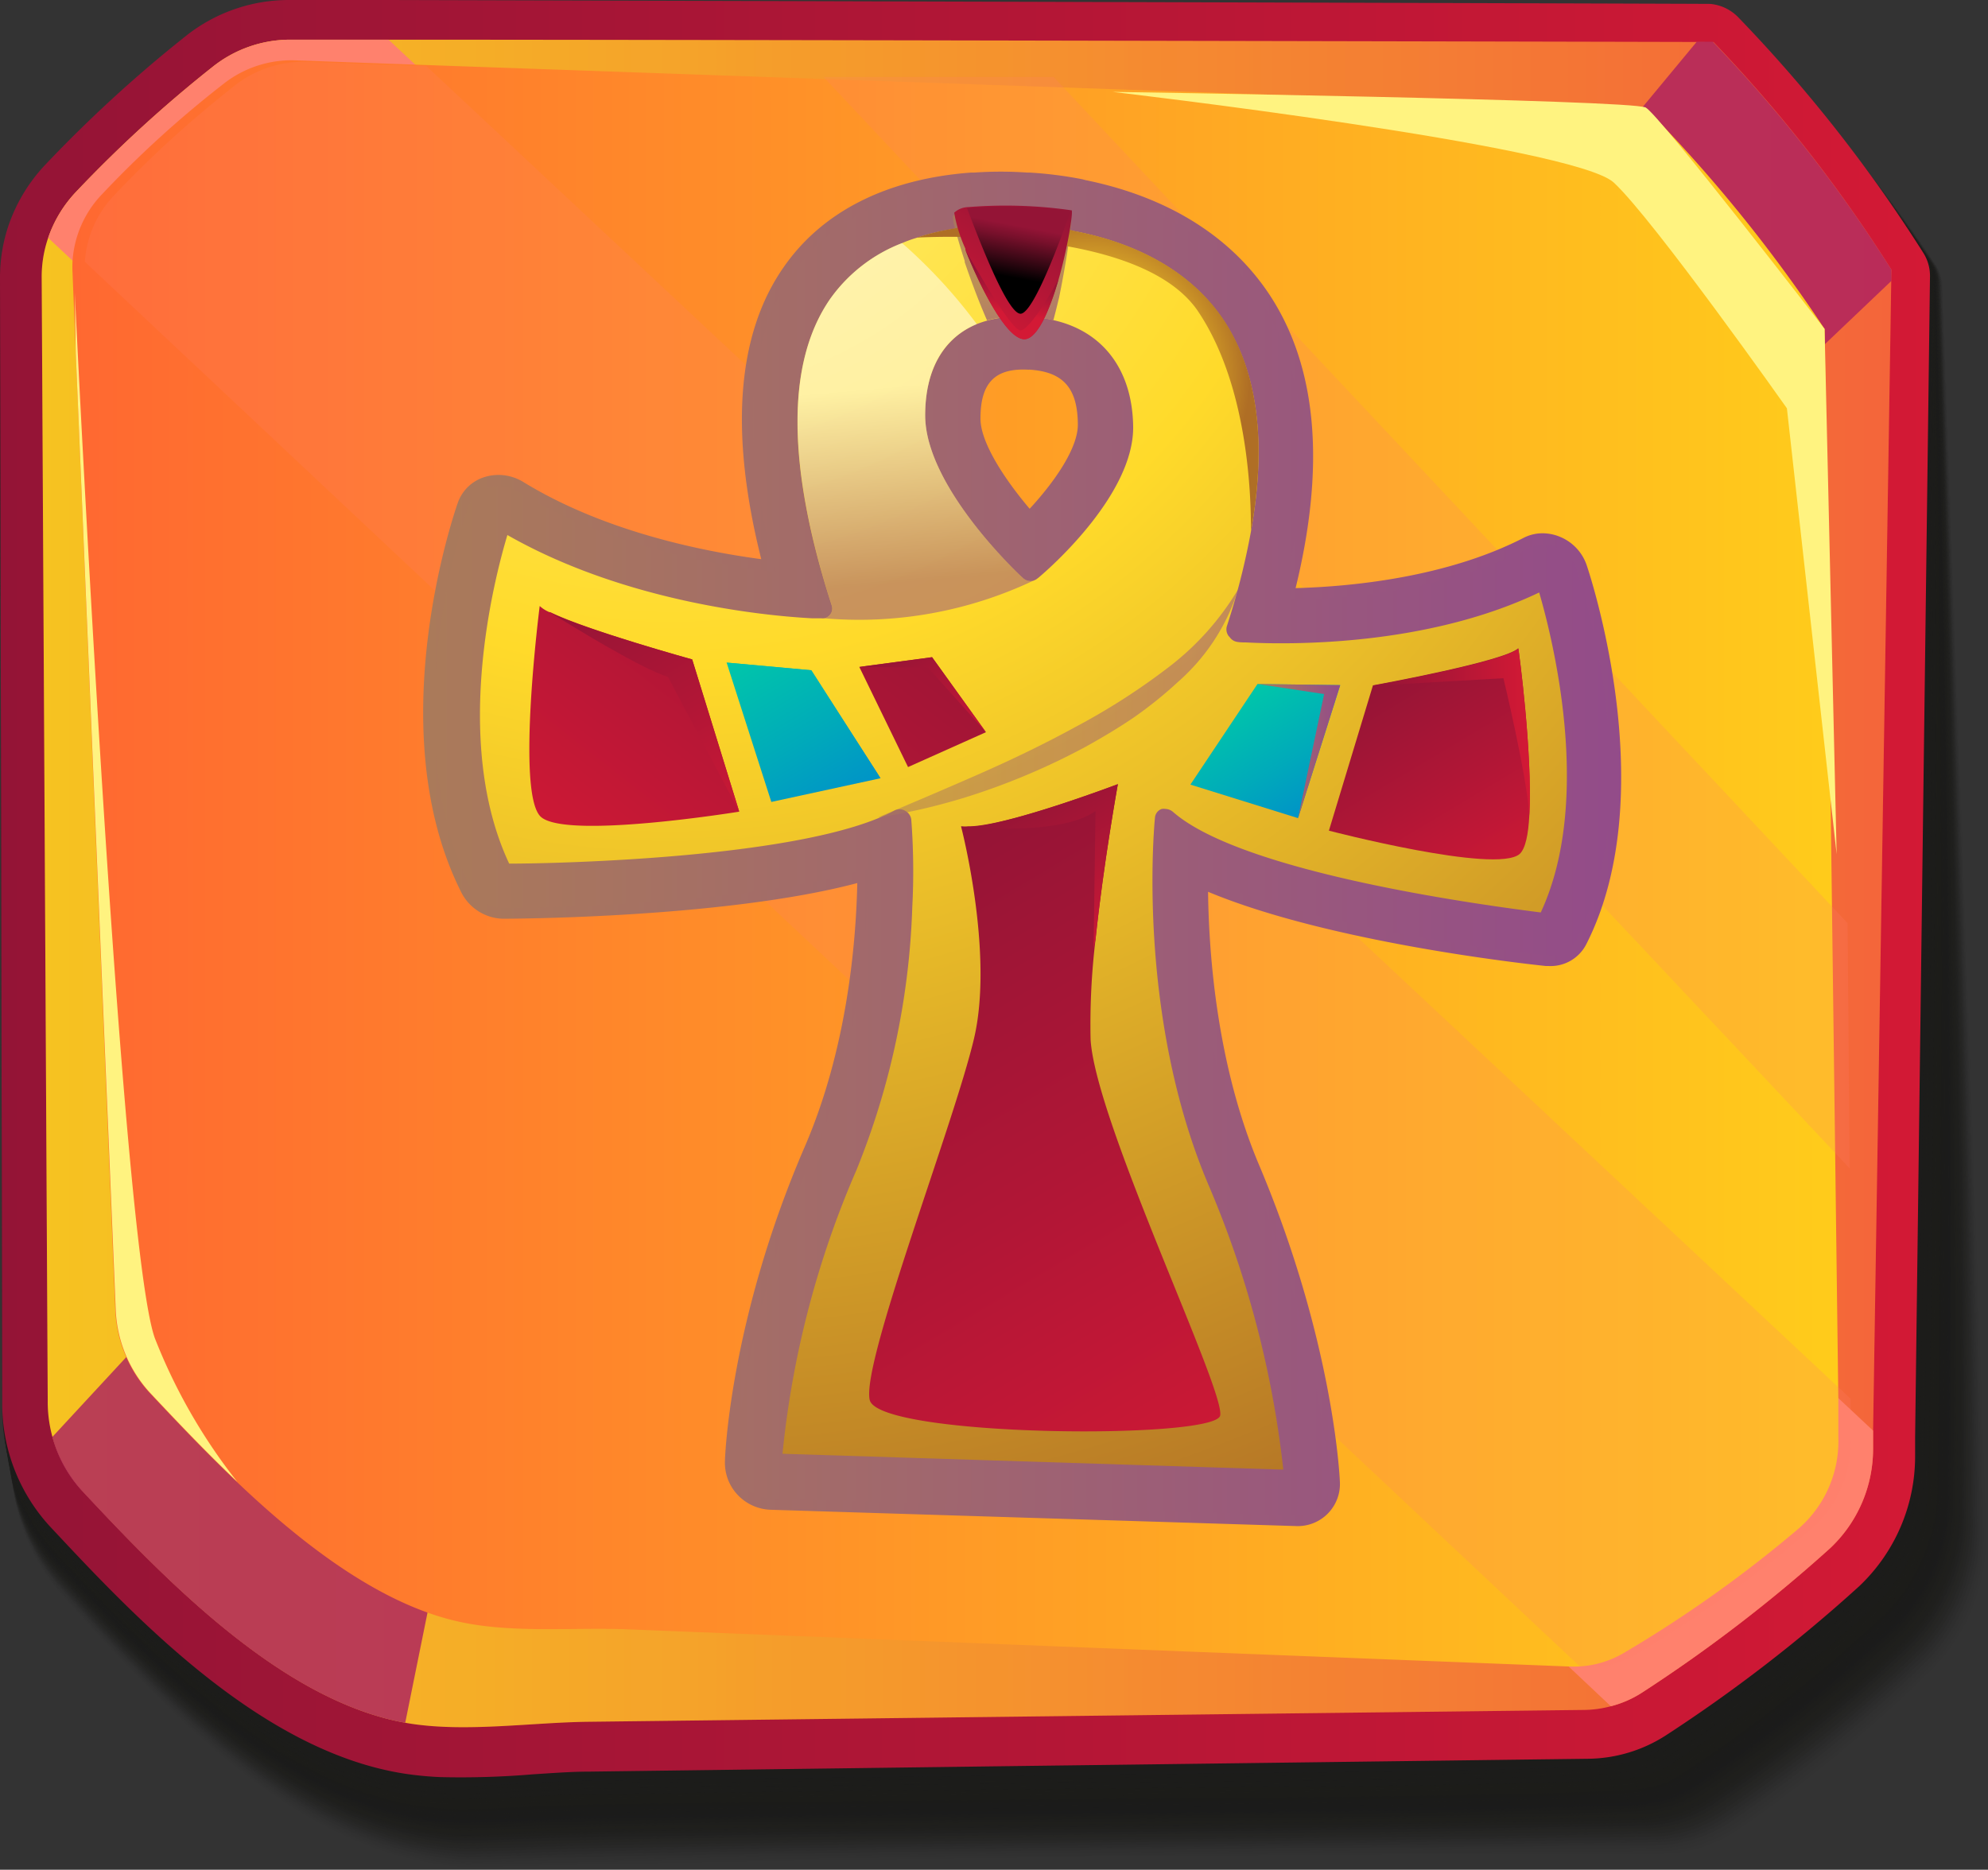 <svg xmlns="http://www.w3.org/2000/svg" xmlns:xlink="http://www.w3.org/1999/xlink" viewBox="0 0 177.84 167.29"><rect x="0" y="0" width="177.84" height="167.29" fill="#333333" stroke="none"/><defs><style>.cls-1{isolation:isolate;}.cls-10,.cls-11,.cls-12,.cls-13,.cls-14,.cls-15,.cls-16,.cls-17,.cls-18,.cls-19,.cls-2,.cls-20,.cls-21,.cls-22,.cls-23,.cls-24,.cls-25,.cls-26,.cls-27,.cls-28,.cls-29,.cls-3,.cls-30,.cls-31,.cls-32,.cls-33,.cls-34,.cls-35,.cls-4,.cls-5,.cls-6,.cls-7,.cls-8,.cls-9{fill:#1d1d1b;}.cls-10,.cls-11,.cls-12,.cls-13,.cls-14,.cls-15,.cls-16,.cls-17,.cls-18,.cls-19,.cls-2,.cls-20,.cls-21,.cls-22,.cls-23,.cls-24,.cls-25,.cls-26,.cls-27,.cls-28,.cls-29,.cls-3,.cls-30,.cls-31,.cls-32,.cls-33,.cls-34,.cls-35,.cls-38,.cls-4,.cls-40,.cls-44,.cls-45,.cls-47,.cls-48,.cls-5,.cls-6,.cls-62,.cls-66,.cls-7,.cls-8,.cls-9{mix-blend-mode:multiply;}.cls-2{opacity:0;}.cls-3{opacity:0.02;}.cls-4{opacity:0.03;}.cls-5{opacity:0.05;}.cls-6{opacity:0.06;}.cls-7{opacity:0.08;}.cls-8{opacity:0.09;}.cls-9{opacity:0.11;}.cls-10{opacity:0.12;}.cls-11{opacity:0.14;}.cls-12{opacity:0.15;}.cls-13{opacity:0.17;}.cls-14{opacity:0.18;}.cls-15{opacity:0.2;}.cls-16{opacity:0.21;}.cls-17{opacity:0.23;}.cls-18{opacity:0.24;}.cls-19{opacity:0.26;}.cls-20{opacity:0.27;}.cls-21{opacity:0.29;}.cls-22{opacity:0.3;}.cls-23{opacity:0.32;}.cls-24{opacity:0.33;}.cls-25{opacity:0.35;}.cls-26{opacity:0.36;}.cls-27{opacity:0.38;}.cls-28{opacity:0.39;}.cls-29{opacity:0.41;}.cls-30{opacity:0.42;}.cls-31{opacity:0.44;}.cls-32{opacity:0.45;}.cls-33{opacity:0.47;}.cls-34{opacity:0.48;}.cls-35,.cls-47,.cls-48{opacity:0.5;}.cls-36{fill:url(#linear-gradient);}.cls-37{fill:url(#Безымянный_градиент_2);}.cls-38{opacity:0.1;fill:url(#Безымянный_градиент_365);}.cls-39,.cls-43{fill:#ff816d;}.cls-39,.cls-43,.cls-46,.cls-51,.cls-57,.cls-58,.cls-59,.cls-60,.cls-61,.cls-63,.cls-65{mix-blend-mode:screen;}.cls-40{fill:#ab1e60;}.cls-40,.cls-62{opacity:0.8;}.cls-41{fill:url(#linear-gradient-2);}.cls-42{fill:#fff380;}.cls-43{opacity:0.2;}.cls-44{fill:url(#Безымянный_градиент_365-2);}.cls-45{fill:url(#Безымянный_градиент_365-3);}.cls-46{fill:url(#Безымянный_градиент_84);}.cls-47{fill:url(#Безымянный_градиент_140);}.cls-49{fill:url(#Безымянный_градиент_365-4);}.cls-50{fill:url(#linear-gradient-3);}.cls-51{fill:url(#linear-gradient-4);}.cls-52{fill:url(#linear-gradient-5);}.cls-53{fill:url(#Безымянный_градиент_168);}.cls-54{fill:url(#linear-gradient-6);}.cls-55{fill:url(#Безымянный_градиент_168-2);}.cls-56{fill:url(#linear-gradient-7);}.cls-57{fill:url(#linear-gradient-8);}.cls-58{fill:url(#linear-gradient-9);}.cls-59{fill:url(#Безымянный_градиент_168-3);}.cls-60{fill:url(#Безымянный_градиент_365-5);}.cls-61{fill:url(#linear-gradient-10);}.cls-62{fill:url(#Безымянный_градиент_365-6);}.cls-63{fill:url(#Безымянный_градиент_84-2);}.cls-64{fill:url(#linear-gradient-11);}.cls-65{fill:url(#Безымянный_градиент_16);}.cls-66{fill:url(#linear-gradient-12);}</style><linearGradient id="linear-gradient" y1="79.5" x2="172.68" y2="79.5" gradientUnits="userSpaceOnUse"><stop offset="0" stop-color="#941436"/><stop offset="0.5" stop-color="#b11636"/><stop offset="1" stop-color="#d31935"/></linearGradient><linearGradient id="Безымянный_градиент_2" x1="3.73" y1="79.02" x2="169.2" y2="79.02" gradientUnits="userSpaceOnUse"><stop offset="0" stop-color="#ffcc1b"/><stop offset="1" stop-color="#ff6831"/></linearGradient><linearGradient id="Безымянный_градиент_365" x1="3.73" y1="79.02" x2="169.2" y2="79.02" gradientUnits="userSpaceOnUse"><stop offset="0" stop-color="#aa7a5a"/><stop offset="1" stop-color="#934c89"/></linearGradient><linearGradient id="linear-gradient-2" x1="6.48" y1="77.23" x2="164.49" y2="77.23" gradientUnits="userSpaceOnUse"><stop offset="0" stop-color="#ff6831"/><stop offset="1" stop-color="#ffcc1b"/></linearGradient><linearGradient id="Безымянный_градиент_365-2" x1="37.81" y1="75.93" x2="144.99" y2="75.93" xlink:href="#Безымянный_градиент_365"/><linearGradient id="Безымянный_градиент_365-3" x1="38.82" y1="75.9" x2="144.04" y2="75.9" xlink:href="#Безымянный_градиент_365"/><radialGradient id="Безымянный_градиент_84" cx="59.92" cy="0.62" r="150.91" gradientUnits="userSpaceOnUse"><stop offset="0" stop-color="#fff17b"/><stop offset="0.39" stop-color="#ffda2a"/><stop offset="1" stop-color="#af6e25"/></radialGradient><linearGradient id="Безымянный_градиент_140" x1="82.48" y1="52" x2="80.96" y2="34.58" gradientUnits="userSpaceOnUse"><stop offset="0" stop-color="#934c89"/><stop offset="1" stop-color="#fff"/></linearGradient><linearGradient id="Безымянный_градиент_365-4" x1="78.28" y1="62.92" x2="111.72" y2="62.92" xlink:href="#Безымянный_градиент_365"/><linearGradient id="linear-gradient-3" x1="77.05" y1="77.94" x2="111.56" y2="135.7" xlink:href="#linear-gradient"/><linearGradient id="linear-gradient-4" x1="92.19" y1="70.28" x2="101.26" y2="85.46" xlink:href="#linear-gradient"/><linearGradient id="linear-gradient-5" x1="123.85" y1="60.29" x2="135.7" y2="80.13" xlink:href="#linear-gradient"/><linearGradient id="Безымянный_градиент_168" x1="110.89" y1="61.89" x2="118.21" y2="74.14" gradientUnits="userSpaceOnUse"><stop offset="0.01" stop-color="#00c7a9"/><stop offset="0.52" stop-color="#00aaba"/><stop offset="1" stop-color="#008bcc"/></linearGradient><linearGradient id="linear-gradient-6" x1="76.24" y1="39.01" x2="46.12" y2="77.64" xlink:href="#linear-gradient"/><linearGradient id="Безымянный_градиент_168-2" x1="66.33" y1="58.09" x2="75.96" y2="74.19" xlink:href="#Безымянный_градиент_168"/><linearGradient id="linear-gradient-7" x1="91.27" y1="51.38" x2="61.36" y2="89.74" xlink:href="#linear-gradient"/><linearGradient id="linear-gradient-8" x1="52.75" y1="52.18" x2="67.18" y2="76.32" xlink:href="#linear-gradient"/><linearGradient id="linear-gradient-9" x1="79.65" y1="57.76" x2="86.17" y2="68.67" xlink:href="#linear-gradient"/><linearGradient id="Безымянный_градиент_168-3" x1="67.6" y1="57.33" x2="77.23" y2="73.44" xlink:href="#Безымянный_градиент_168"/><linearGradient id="Безымянный_градиент_365-5" x1="112.51" y1="67.2" x2="119.89" y2="67.2" xlink:href="#Безымянный_градиент_365"/><linearGradient id="linear-gradient-10" x1="122.82" y1="65.49" x2="136.86" y2="65.49" xlink:href="#linear-gradient"/><linearGradient id="Безымянный_градиент_365-6" x1="91.8" y1="24.65" x2="93.42" y2="31.45" xlink:href="#Безымянный_градиент_365"/><radialGradient id="Безымянный_градиент_84-2" cx="97.27" cy="33.8" r="14.54" xlink:href="#Безымянный_градиент_84"/><linearGradient id="linear-gradient-11" x1="93.33" y1="17.16" x2="86.01" y2="29.4" xlink:href="#linear-gradient"/><linearGradient id="Безымянный_градиент_16" x1="90.87" y1="20.15" x2="90.01" y2="24.73" gradientUnits="userSpaceOnUse"><stop offset="0" stop-color="#941436"/><stop offset="0.23" stop-color="#77102b"/><stop offset="0.72" stop-color="#2c0610"/><stop offset="1"/></linearGradient><linearGradient id="linear-gradient-12" x1="90.34" y1="24.69" x2="89.74" y2="27.89" xlink:href="#linear-gradient"/></defs><g class="cls-1"><g id="Слой_2" data-name="Слой 2"><g id="Layer1"><path class="cls-2" d="M41.83,167.29c-14.71-.81-26.56-13.59-36.37-24.57a18,18,0,0,1-4.41-11.9L.22,25.76a14.94,14.94,0,0,1,4-10.26A116.92,116.92,0,0,1,16.65,3.85C21.41,0,25.34.61,34.47.65c127.24.23,119.24-.22,121,1.52a143.08,143.08,0,0,1,17.63,21.36,4.25,4.25,0,0,1,.74,2.18c0,.09,4,111.14,4,111a16.87,16.87,0,0,1-4.6,12.67,132.85,132.85,0,0,1-17.36,14.44,12.69,12.69,0,0,1-7.21,2.27C84.81,166.14,42.59,167.33,41.83,167.29Z"/><path class="cls-3" d="M4.19,15.5A118,118,0,0,1,16.65,3.85C21.41,0,25.35.61,34.47.65c127.25.23,119.24-.22,121,1.52a142.14,142.14,0,0,1,17.59,21.35,4.1,4.1,0,0,1,.74,2.17c0,.25,3.88,108.52,3.84,110.86A16.85,16.85,0,0,1,173,149.19a133.42,133.42,0,0,1-17.36,14.41,12.64,12.64,0,0,1-7.2,2.26c-41.91,0-74.7.56-93.35.92-8.31.16-13,.29-13.34.27-14.53-.79-26.29-13.28-36.34-24.5A17.87,17.87,0,0,1,1,130.67L.21,25.75A14.94,14.94,0,0,1,4.19,15.5Z"/><path class="cls-4" d="M4.19,15.49A118.94,118.94,0,0,1,16.65,3.85C21.41,0,25.35.61,34.48.65c127.25.23,119.24-.22,121,1.52A141.93,141.93,0,0,1,173,23.51a3.94,3.94,0,0,1,.73,2.16c0,.4,3.76,105.89,3.69,110.7A16.83,16.83,0,0,1,172.81,149a132.53,132.53,0,0,1-17.36,14.38,12.47,12.47,0,0,1-7.18,2.24c-40.86.2-73.28.57-93.23.94-8.2.16-12.85.3-13.32.28-14.36-.78-26-13-36.32-24.44A17.91,17.91,0,0,1,1,130.53L.2,25.74A15,15,0,0,1,4.19,15.49Z"/><path class="cls-5" d="M4.18,15.49A119.14,119.14,0,0,1,16.65,3.84C21.42,0,25.35.61,34.48.65c127.25.23,119.24-.22,121,1.52A142,142,0,0,1,173,23.49a3.94,3.94,0,0,1,.72,2.17c0,.54,3.64,103.25,3.53,110.53a16.78,16.78,0,0,1-4.64,12.58,132.87,132.87,0,0,1-17.35,14.35,12.47,12.47,0,0,1-7.18,2.23c-39.81.27-71.85.56-93.11,1-8.09.15-12.71.31-13.3.29-14.18-.76-25.78-12.69-36.3-24.39A17.86,17.86,0,0,1,1,130.38L.2,25.73A15,15,0,0,1,4.18,15.49Z"/><path class="cls-6" d="M4.18,15.48A120.12,120.12,0,0,1,16.65,3.84C21.42,0,25.36.61,34.48.65c127.26.23,119.25-.22,121,1.52A141.72,141.72,0,0,1,173,23.48a3.84,3.84,0,0,1,.71,2.16c0,.69,3.52,100.63,3.37,110.37a16.79,16.79,0,0,1-4.64,12.55A133.39,133.39,0,0,1,155,162.88a12.3,12.3,0,0,1-7.17,2.22c-38.75.33-70.41.56-93,1-8,.15-12.58.32-13.29.29C27.59,165.61,16.09,154,5.33,142A17.74,17.74,0,0,1,1,130.23L.19,25.72A14.93,14.93,0,0,1,4.18,15.48Z"/><path class="cls-7" d="M4.17,15.48A119.14,119.14,0,0,1,16.65,3.84C21.42,0,25.36.61,34.49.65c127.26.23,119.24-.22,121,1.52a141.46,141.46,0,0,1,17.46,21.3,3.86,3.86,0,0,1,.7,2.16c0,.83,3.4,98,3.21,110.2a16.69,16.69,0,0,1-4.65,12.52,133.9,133.9,0,0,1-17.36,14.28,12.18,12.18,0,0,1-7.16,2.22c-37.69.39-69,.56-92.86,1-7.87.15-12.45.33-13.27.3C27.71,165.39,16.29,154,5.3,141.86A17.72,17.72,0,0,1,.92,130.09L.18,25.71A15,15,0,0,1,4.17,15.48Z"/><path class="cls-8" d="M4.17,15.47A118.06,118.06,0,0,1,16.65,3.84C21.42,0,25.36.61,34.49.65c127.26.23,119.25-.22,121,1.52A141.75,141.75,0,0,1,172.9,23.46a3.79,3.79,0,0,1,.69,2.15c0,1,3.28,95.36,3.06,110A16.71,16.71,0,0,1,172,148.14a134.26,134.26,0,0,1-17.35,14.25,12.13,12.13,0,0,1-7.15,2.21c-36.64.44-67.56.55-92.74,1-7.76.14-12.32.34-13.25.3-13.66-.7-25-11.78-36.22-24.19A17.63,17.63,0,0,1,.9,129.94L.18,25.7A14.93,14.93,0,0,1,4.17,15.47Z"/><path class="cls-9" d="M4.17,15.47A118.06,118.06,0,0,1,16.65,3.84C21.43,0,25.37.61,34.5.65c127.26.23,119.25-.22,121,1.52a140.27,140.27,0,0,1,17.39,21.28,3.81,3.81,0,0,1,.69,2.15c.05,1.13,3.15,92.72,2.89,109.87a16.68,16.68,0,0,1-4.68,12.47,134.78,134.78,0,0,1-17.35,14.21,12.07,12.07,0,0,1-7.14,2.2c-35.58.49-66.12.55-92.62,1-7.64.14-12.18.35-13.23.31C28,165,16.7,154.17,5.24,141.52A17.55,17.55,0,0,1,.87,129.8L.17,25.69A14.88,14.88,0,0,1,4.17,15.47Z"/><path class="cls-10" d="M4.16,15.46A119,119,0,0,1,16.65,3.84C21.43,0,25.37.61,34.5.65c127.26.23,119.25-.22,121,1.52a140.51,140.51,0,0,1,17.36,21.27,3.68,3.68,0,0,1,.68,2.14c.06,1.28,3,90.1,2.73,109.71a16.67,16.67,0,0,1-4.69,12.44,134.55,134.55,0,0,1-17.35,14.18,11.85,11.85,0,0,1-7.13,2.18c-34.52.54-64.69.55-92.5,1-7.53.14-12,.36-13.21.32-13.3-.68-24.47-11.19-36.16-24.07a17.51,17.51,0,0,1-4.36-11.7l-.69-104A14.93,14.93,0,0,1,4.16,15.46Z"/><path class="cls-11" d="M4.16,15.46A117,117,0,0,1,16.65,3.84C21.43,0,25.38.61,34.5.65c127.27.23,119.26-.22,121,1.52A139.59,139.59,0,0,1,172.8,23.43a3.55,3.55,0,0,1,.68,2.14c.07,1.42,2.91,87.46,2.58,109.54a16.67,16.67,0,0,1-4.71,12.41A134.83,134.83,0,0,1,154,161.66a11.8,11.8,0,0,1-7.12,2.18c-33.48.57-63.27.55-92.38,1-7.42.13-11.92.37-13.2.32-13.13-.65-24.21-10.88-36.13-24A17.48,17.48,0,0,1,.82,129.51L.16,25.67A14.86,14.86,0,0,1,4.16,15.46Z"/><path class="cls-12" d="M4.15,15.45A120.22,120.22,0,0,1,16.65,3.83C21.43,0,25.38.61,34.51.64c127.27.24,119.25-.21,121,1.53a138.79,138.79,0,0,1,17.28,21.25,3.47,3.47,0,0,1,.67,2.13c.08,1.57,2.79,84.83,2.42,109.38a16.65,16.65,0,0,1-4.72,12.38,134.6,134.6,0,0,1-17.34,14.11,11.68,11.68,0,0,1-7.11,2.17c-32.42.6-61.83.55-92.26,1-7.31.13-11.78.37-13.17.33-13-.64-23.95-10.58-36.12-23.94A17.47,17.47,0,0,1,.79,129.36L.15,25.67A15,15,0,0,1,4.15,15.45Z"/><path class="cls-13" d="M4.15,15.45A118.16,118.16,0,0,1,16.65,3.83C21.43,0,25.38.61,34.51.64c127.27.24,119.26-.21,121,1.53a139,139,0,0,1,17.25,21.24,3.42,3.42,0,0,1,.66,2.13c.09,1.72,2.67,82.2,2.26,109.21a16.59,16.59,0,0,1-4.73,12.35,134.37,134.37,0,0,1-17.34,14.08,11.65,11.65,0,0,1-7.1,2.16c-31.36.63-60.4.54-92.13,1-7.2.13-11.65.38-13.16.34-12.78-.63-23.69-10.29-36.09-23.88A17.4,17.4,0,0,1,.77,129.22L.15,25.66A14.82,14.82,0,0,1,4.15,15.45Z"/><path class="cls-14" d="M4.14,15.44A120.22,120.22,0,0,1,16.65,3.83C21.44,0,25.39.6,34.52.64c127.27.25,119.25-.21,121,1.53a139.16,139.16,0,0,1,17.22,21.22,3.42,3.42,0,0,1,.65,2.13c.1,1.87,2.55,79.57,2.1,109.05a16.52,16.52,0,0,1-4.74,12.32,134.73,134.73,0,0,1-17.33,14.05,11.58,11.58,0,0,1-7.1,2.15c-30.3.65-59,.54-92,1-7.08.13-11.52.39-13.14.34-12.6-.6-23.43-10-36.06-23.81a17.33,17.33,0,0,1-4.34-11.6L.14,25.65A14.87,14.87,0,0,1,4.14,15.44Z"/><path class="cls-15" d="M4.14,15.44A118.16,118.16,0,0,1,16.65,3.83C21.44,0,25.39.6,34.52.64c127.27.25,119.26-.21,121,1.53a139.44,139.44,0,0,1,17.18,21.21,3.31,3.31,0,0,1,.64,2.13c.11,2,2.43,76.93,2,108.88a16.55,16.55,0,0,1-4.76,12.29,132.91,132.91,0,0,1-17.33,14,11.41,11.41,0,0,1-7.08,2.14c-29.25.68-57.54.55-91.89,1.07-7,.12-11.39.4-13.12.35-12.43-.59-23.17-9.68-36-23.75A17.26,17.26,0,0,1,.72,128.93L.13,25.64A14.88,14.88,0,0,1,4.14,15.44Z"/><path class="cls-16" d="M4.13,15.43A119.14,119.14,0,0,1,16.65,3.83C21.44,0,25.39.6,34.52.64,161.8.89,153.78.43,155.5,2.17a138,138,0,0,1,17.15,21.2,3.26,3.26,0,0,1,.63,2.12c.11,2.16,2.31,74.3,1.79,108.72a16.52,16.52,0,0,1-4.77,12.27,134.28,134.28,0,0,1-17.33,14,11.25,11.25,0,0,1-7.07,2.13c-28.2.7-56.11.54-91.77,1.08-6.86.12-11.25.41-13.1.36-12.26-.58-22.91-9.39-36-23.7A17.17,17.17,0,0,1,.69,128.78L.13,25.63A14.87,14.87,0,0,1,4.13,15.43Z"/><path class="cls-17" d="M4.13,15.43A119.14,119.14,0,0,1,16.65,3.83C21.44,0,25.4.6,34.53.64c127.28.25,119.26-.2,121,1.53a137.73,137.73,0,0,1,17.12,21.19,3.26,3.26,0,0,1,.63,2.12c.11,2.3,2.18,71.67,1.62,108.56a16.47,16.47,0,0,1-4.78,12.23,134.64,134.64,0,0,1-17.32,13.94,11.26,11.26,0,0,1-7.07,2.12c-27.14.71-54.68.54-91.65,1.09-6.75.12-11.12.42-13.08.36-12.08-.55-22.65-9.08-36-23.63A17.05,17.05,0,0,1,.67,128.64l-.55-103A14.84,14.84,0,0,1,4.13,15.43Z"/><path class="cls-18" d="M4.13,15.42A119.12,119.12,0,0,1,16.65,3.83C21.45,0,25.4.6,34.53.64c127.28.25,119.26-.2,121,1.53a137.3,137.3,0,0,1,17.08,21.18,3.14,3.14,0,0,1,.63,2.11c.12,2.45,2.06,69,1.47,108.4a16.45,16.45,0,0,1-4.8,12.2A134.41,134.41,0,0,1,152.56,160c-1.9,1.29-3.41,2-7.05,2.11-26.09.72-53.25.53-91.53,1.1-6.64.11-11,.43-13.07.37C29,163,18.53,154.77,5,140A17.1,17.1,0,0,1,.64,128.49L.11,25.61A14.85,14.85,0,0,1,4.13,15.42Z"/><path class="cls-19" d="M4.12,15.42A119.24,119.24,0,0,1,16.65,3.82C21.45,0,25.41.6,34.53.64c127.29.25,119.27-.2,121,1.53a137,137,0,0,1,17,21.17,3.1,3.1,0,0,1,.62,2.11c.13,2.6,1.93,66.4,1.31,108.23a16.43,16.43,0,0,1-4.81,12.17,134.1,134.1,0,0,1-17.32,13.87c-1.88,1.28-3.33,2-7,2.11-25,.72-51.82.53-91.41,1.11-6.52.11-10.85.44-13,.38-11.73-.53-22.13-8.49-35.94-23.51A17.08,17.08,0,0,1,.61,128.35L.11,25.6A14.79,14.79,0,0,1,4.12,15.42Z"/><path class="cls-20" d="M4.12,15.41A119.22,119.22,0,0,1,16.65,3.82C21.45,0,25.41.6,34.54.64c127.28.25,119.26-.2,121,1.53a136.26,136.26,0,0,1,17,21.16,3,3,0,0,1,.61,2.1c.14,2.75,1.81,63.77,1.15,108.07a16.37,16.37,0,0,1-4.82,12.14,135.33,135.33,0,0,1-17.31,13.84c-1.87,1.27-3.26,2-7,2.09-24,.74-50.39.54-91.28,1.13-6.42.11-10.73.45-13,.38-11.55-.5-21.87-8.18-35.91-23.44A17,17,0,0,1,.59,128.2L.1,25.59A14.8,14.8,0,0,1,4.12,15.41Z"/><path class="cls-21" d="M4.11,15.41A119.32,119.32,0,0,1,16.65,3.82C21.45,0,25.41.6,34.54.64c127.29.25,119.27-.2,121,1.53a136.48,136.48,0,0,1,17,21.15,3,3,0,0,1,.6,2.1c.15,2.89,1.69,61.14,1,107.9a16.35,16.35,0,0,1-4.83,12.11,135.09,135.09,0,0,1-17.31,13.81c-1.85,1.25-3.17,2-7,2.08-22.92.74-48.95.53-91.16,1.14-6.3.1-10.59.46-13,.39-11.38-.49-21.61-7.88-35.88-23.38a17,17,0,0,1-4.3-11.42L.09,25.58A14.81,14.81,0,0,1,4.11,15.41Z"/><path class="cls-22" d="M4.11,15.4A119.22,119.22,0,0,1,16.65,3.82C21.46,0,25.42.6,34.55.64c127.29.25,119.26-.2,121,1.53a136.61,136.61,0,0,1,17,21.13,3,3,0,0,1,.59,2.1c.16,3,1.57,58.51.84,107.74A16.35,16.35,0,0,1,169,145.22,134.86,134.86,0,0,1,151.73,159c-1.84,1.23-3.09,1.94-7,2.07-21.87.73-47.53.53-91,1.15-6.2.1-10.46.47-13,.4-11.2-.48-21.34-7.59-35.85-23.32A16.84,16.84,0,0,1,.54,127.91L.09,25.57A14.81,14.81,0,0,1,4.11,15.4Z"/><path class="cls-23" d="M4.1,15.4A120.32,120.32,0,0,1,16.65,3.82C21.46,0,25.42.6,34.55.64c127.29.25,119.27-.2,121,1.53a135.25,135.25,0,0,1,16.91,21.12c.31.48.51.61.58,2.09.17,3.19,1.45,55.88.68,107.58A16.32,16.32,0,0,1,168.83,145a135.08,135.08,0,0,1-17.3,13.73c-1.83,1.23-3,1.93-7,2.07-20.81.73-46.1.52-90.92,1.16-6.08.1-10.33.48-13,.4-11-.45-21.09-7.28-35.83-23.25A16.79,16.79,0,0,1,.51,127.76L.08,25.56A14.81,14.81,0,0,1,4.1,15.4Z"/><path class="cls-24" d="M4.1,15.39A120.22,120.22,0,0,1,16.65,3.82C21.46,0,25.42.6,34.55.64c127.3.25,119.27-.2,121,1.53A135.46,135.46,0,0,1,172.4,23.28c.3.47.5.57.58,2.09.17,3.34,1.32,53.25.51,107.41a16.35,16.35,0,0,1-4.86,12,136.53,136.53,0,0,1-17.31,13.7c-1.81,1.21-2.93,1.91-7,2.06-19.75.72-44.66.52-90.79,1.17-6,.09-10.2.49-13,.41-10.85-.44-20.83-7-35.8-23.19A16.72,16.72,0,0,1,.49,127.62L.07,25.55A14.77,14.77,0,0,1,4.1,15.39Z"/><path class="cls-25" d="M4.1,15.39A118.16,118.16,0,0,1,16.65,3.82C21.46,0,25.43.6,34.56.64c127.3.25,119.27-.2,121,1.53a135.2,135.2,0,0,1,16.85,21.1c.29.45.49.53.57,2.08.17,3.49,1.2,50.62.35,107.25a16.29,16.29,0,0,1-4.87,12,135.59,135.59,0,0,1-17.31,13.67c-1.79,1.2-2.84,1.89-7,2-18.7.72-43.24.53-90.68,1.19-5.86.09-10.06.5-12.94.41-10.67-.42-20.56-6.68-35.77-23.12A16.72,16.72,0,0,1,.46,127.47L.07,25.54A14.75,14.75,0,0,1,4.1,15.39Z"/><path class="cls-26" d="M4.09,15.38A120.41,120.41,0,0,1,16.65,3.81C21.47,0,25.43.6,34.56.64c127.3.25,119.27-.2,121,1.53a134.78,134.78,0,0,1,16.81,21.09c.29.44.49.49.57,2.08.18,3.63,1.08,48,.2,107.08a16.27,16.27,0,0,1-4.89,12A136,136,0,0,1,150.91,158c-1.78,1.18-2.77,1.86-7,2-17.65.71-41.81.52-90.56,1.2-5.74.09-9.92.51-12.92.42-10.5-.4-20.3-6.38-35.75-23.06A16.64,16.64,0,0,1,.44,127.33L.06,25.53A14.8,14.8,0,0,1,4.09,15.38Z"/><path class="cls-27" d="M4.09,15.38A119.32,119.32,0,0,1,16.65,3.81C21.47,0,25.43.6,34.56.64c127.31.25,119.28-.2,121,1.53A134,134,0,0,1,172.3,23.25c.29.43.48.45.56,2.07.19,3.78,1,45.35,0,106.92a16.21,16.21,0,0,1-4.9,11.94,134.77,134.77,0,0,1-17.3,13.6c-1.76,1.18-2.68,1.85-7,2-16.59.7-40.37.52-90.43,1.21-5.64.09-9.8.52-12.9.43-10.33-.39-20-6.08-35.73-23A16.58,16.58,0,0,1,.41,127.18L.05,25.52A14.76,14.76,0,0,1,4.09,15.38Z"/><path class="cls-28" d="M4.08,15.37A119.33,119.33,0,0,1,16.65,3.81C21.47,0,25.44.6,34.57.63c127.3.26,119.27-.19,121,1.54a133.75,133.75,0,0,1,16.74,21.07c.28.42.47.41.55,2.07.2,3.92.84,42.72-.12,106.75A16.19,16.19,0,0,1,167.79,144a134.54,134.54,0,0,1-17.3,13.57c-1.75,1.16-2.6,1.83-7,2-15.53.69-38.94.51-90.31,1.22-5.52.08-9.66.53-12.88.43-10.15-.37-19.78-5.78-35.7-22.94A16.52,16.52,0,0,1,.38,127L.05,25.51A14.73,14.73,0,0,1,4.08,15.37Z"/><path class="cls-29" d="M4.08,15.37A119.33,119.33,0,0,1,16.65,3.81C21.47,0,25.44.59,34.57.63c127.31.26,119.28-.19,121,1.54a134,134,0,0,1,16.71,21.06c.27.41.46.37.54,2.06.21,4.08.72,40.09-.27,106.59a16.18,16.18,0,0,1-4.93,11.88,135.8,135.8,0,0,1-17.29,13.54c-1.74,1.15-2.53,1.8-6.95,2-14.49.67-37.52.51-90.19,1.23-5.41.08-9.53.54-12.87.44-10-.35-19.52-5.48-35.67-22.88A16.42,16.42,0,0,1,.36,126.89L0,25.5A14.75,14.75,0,0,1,4.08,15.37Z"/><path class="cls-30" d="M4.07,15.36A120.33,120.33,0,0,1,16.65,3.81C21.47,0,25.45.59,34.58.63c127.31.26,119.27-.19,121,1.54a132.56,132.56,0,0,1,16.68,21c.26.4.45.33.53,2.06.22,4.22.6,37.45-.43,106.42a16.21,16.21,0,0,1-4.94,11.86,136.4,136.4,0,0,1-17.29,13.5c-1.72,1.13-2.44,1.78-6.94,2-13.43.65-36.08.51-90.07,1.24-5.3.08-9.4.54-12.85.45-9.79-.34-19.26-5.18-35.64-22.82A16.41,16.41,0,0,1,.33,126.75L0,25.49A14.79,14.79,0,0,1,4.07,15.36Z"/><path class="cls-31" d="M4.07,15.36A119.33,119.33,0,0,1,16.65,3.81C21.48,0,25.45.59,34.58.63c127.31.26,119.28-.19,121,1.54a132.74,132.74,0,0,1,16.64,21c.25.4.44.3.53,2.06.22,4.37.47,34.82-.6,106.26a16.15,16.15,0,0,1-5,11.83,136.09,136.09,0,0,1-17.29,13.46c-1.7,1.13-2.36,1.76-6.93,2-12.37.64-34.65.51-89.94,1.26-5.19.07-9.27.55-12.83.45-9.63-.32-19-4.88-35.62-22.75A16.33,16.33,0,0,1,.31,126.6L0,25.48A14.66,14.66,0,0,1,4.07,15.36Z"/><path class="cls-32" d="M4.06,15.35A120.33,120.33,0,0,1,16.65,3.81C21.48,0,25.45.59,34.58.63c127.32.26,119.28-.19,121,1.54a133,133,0,0,1,16.61,21c.24.39.43.26.52,2.06.23,4.51.35,32.19-.76,106.09a16.09,16.09,0,0,1-5,11.8,136.47,136.47,0,0,1-17.28,13.43c-1.69,1.11-2.28,1.73-6.93,2-11.32.62-33.22.51-89.82,1.27-5.07.07-9.13.56-12.81.46-9.45-.3-18.74-4.58-35.59-22.69A16.29,16.29,0,0,1,.28,126.46L0,25.47A14.77,14.77,0,0,1,4.06,15.35Z"/><path class="cls-33" d="M4.06,15.35A119.43,119.43,0,0,1,16.65,3.8C21.48,0,25.46.59,34.59.63c127.31.26,119.28-.19,121,1.54a132.69,132.69,0,0,1,16.58,21c.24.38.42.22.51,2.05.24,4.66.23,29.56-.91,105.93a16.13,16.13,0,0,1-5,11.77,137.16,137.16,0,0,1-17.28,13.4c-1.68,1.1-2.2,1.69-6.91,2-10.27.6-31.79.51-89.7,1.28-5,.07-9,.57-12.8.47-9.27-.29-18.48-4.28-35.57-22.63A16.25,16.25,0,0,1,.26,126.31L0,25.46A14.73,14.73,0,0,1,4.06,15.35Z"/><path class="cls-34" d="M4.06,15.34A119.42,119.42,0,0,1,16.65,3.8C21.48,0,25.46.59,34.59.63c127.32.26,119.28-.19,121,1.54a132.21,132.21,0,0,1,16.53,21c.24.37.41.18.51,2,.25,4.81.11,26.92-1.07,105.77a16.06,16.06,0,0,1-5,11.73,136.93,136.93,0,0,1-17.28,13.37c-1.66,1.08-2.12,1.66-6.9,2-9.21.58-30.36.5-89.58,1.29-4.85.06-8.87.58-12.77.47-9.1-.27-18.22-4-35.55-22.56A16.21,16.21,0,0,1,.23,126.17L0,25.45A14.69,14.69,0,0,1,4.06,15.34Z"/><path class="cls-35" d="M4.42,137.08A16.19,16.19,0,0,1,.2,126L0,25.44a14.69,14.69,0,0,1,4.05-10.1A120.52,120.52,0,0,1,16.65,3.8C21.49,0,25.46.59,34.6.63c127.32.26,119.28-.19,121,1.54a131.51,131.51,0,0,1,16.5,21c.82,1.29.95-4.91-.73,107.65a16,16,0,0,1-5,11.7,136.31,136.31,0,0,1-17.27,13.33c-4.42,2.88.17,2-96.36,3.26C37.43,159.29,29.89,164.38,4.42,137.08Z"/><path class="cls-36" d="M39.37,159a30.62,30.62,0,0,1-3.06-.29c-13-1.95-24.42-14.19-31.89-22.19A16.19,16.19,0,0,1,.2,125.42L0,24.84a14.55,14.55,0,0,1,.78-4.72,15,15,0,0,1,3.27-5.38A120.52,120.52,0,0,1,16.65,3.2,14.81,14.81,0,0,1,25.84,0h0L34.6,0C35.8,0,152.75.33,153,.35a4,4,0,0,1,2.52,1.22,131.51,131.51,0,0,1,16.5,21,3.86,3.86,0,0,1,.63,2.13l-1.33,103.87,0,1.65a16,16,0,0,1-5,11.7,136.31,136.31,0,0,1-17.27,13.33,13.09,13.09,0,0,1-7,2.11l-6.42.08-34.29.44-9.56.12-39.1.51c-1.58,0-3.24.13-5,.24A77,77,0,0,1,39.37,159Z"/><path class="cls-37" d="M169.2,24.13,167.56,128l0,1.64a12.2,12.2,0,0,1-3.83,8.87,133.86,133.86,0,0,1-16.84,12.93,9.48,9.48,0,0,1-2.79,1.22,9.63,9.63,0,0,1-2.39.33l-40.6.48-48.5.58c-5,.06-10.76.93-15.74.19-11.32-1.7-22-12.81-29.53-20.87a11.8,11.8,0,0,1-3.07-8.05L3.73,24.83a10.7,10.7,0,0,1,.58-3.55,11.28,11.28,0,0,1,2.47-4.09A115.49,115.49,0,0,1,19,6a11.14,11.14,0,0,1,7-2.45l8.76,0c29.06,0,118.52.21,118.52.21A127.88,127.88,0,0,1,169.2,24.13Z"/><path class="cls-38" d="M169.2,24.13,167.56,128l0,1.64a12.2,12.2,0,0,1-3.83,8.87,133.86,133.86,0,0,1-16.84,12.93,9.48,9.48,0,0,1-2.79,1.22,9.63,9.63,0,0,1-2.39.33l-40.6.48-48.5.58c-5,.06-10.76.93-15.74.19-11.32-1.7-22-12.81-29.53-20.87a11.8,11.8,0,0,1-3.07-8.05L3.73,24.83a10.7,10.7,0,0,1,.58-3.55,11.28,11.28,0,0,1,2.47-4.09A115.49,115.49,0,0,1,19,6a11.14,11.14,0,0,1,7-2.45l8.76,0c29.06,0,118.52.21,118.52.21A127.88,127.88,0,0,1,169.2,24.13Z"/><path class="cls-39" d="M167.56,128l0,1.64a12.2,12.2,0,0,1-3.83,8.87,133.86,133.86,0,0,1-16.84,12.93,9.48,9.48,0,0,1-2.79,1.22l-3.79-3.57L6.51,23.34l-2.2-2.06a11.28,11.28,0,0,1,2.47-4.09A115.49,115.49,0,0,1,19,6a11.14,11.14,0,0,1,7-2.45l8.76,0,2.36,2.21L164.45,125.09Z"/><path class="cls-40" d="M169.2,24.13v1l-9.46,9L142.31,15.17l9.48-11.44h1.43A127.88,127.88,0,0,1,169.2,24.13Z"/><path class="cls-40" d="M38.78,141.63l-2.53,12.51c-11.11-2-21.52-12.85-28.94-20.77a11.41,11.41,0,0,1-2.63-4.8L14.74,117.7Z"/><path class="cls-41" d="M163.22,29.43l.35,27.47.88,68.19,0,3.46a10.36,10.36,0,0,1-3.43,8.11,112.14,112.14,0,0,1-15.79,11.25,8.79,8.79,0,0,1-4.9,1.19h-.09l-38.48-1.51-45.58-1.81c-4.7-.19-10,.34-14.67-.59-7.19-1.42-14.26-6.84-20.33-12.61-2.83-2.69-5.45-5.46-7.77-7.93a11.68,11.68,0,0,1-3.1-7.53L6.78,31.59l-.29-7.14a10.28,10.28,0,0,1,0-1.11,9.52,9.52,0,0,1,2.56-5.88,95.64,95.64,0,0,1,11-10,9.83,9.83,0,0,1,6.4-2.06l10.6.38,77.28,2.72h0l32.87,1.15A132.77,132.77,0,0,1,163.22,29.43Z"/><path class="cls-42" d="M21.22,132.57c-2.83-2.69-5.45-5.46-7.77-7.93a11.68,11.68,0,0,1-3.1-7.53L6.78,31.59l-.09-5.4c.11,2.42,4.11,85.16,7.17,93.56A50.31,50.31,0,0,0,21.22,132.57Z"/><path class="cls-43" d="M165.55,125.15l0,3.46a10.35,10.35,0,0,1-3.42,8.11A113.36,113.36,0,0,1,146.41,148a8.88,8.88,0,0,1-4.9,1.19h-.09L7.59,23.42a9.55,9.55,0,0,1,2.56-5.88,98.18,98.18,0,0,1,11-10,9.89,9.89,0,0,1,6.41-2l10.59.38Z"/><polygon class="cls-43" points="73.67 6.89 165.46 104.53 165.28 82.6 94.26 6.89 73.67 6.89"/><path class="cls-42" d="M99.52,8.22s41.28,4.8,44.85,8.12,15.48,20.19,15.48,20.19l4.45,39.9-1.08-47s-14.74-19.12-16-19.81S99.52,8.22,99.52,8.22Z"/><path class="cls-44" d="M68.9,135.08A4.25,4.25,0,0,1,66,133.76a4.18,4.18,0,0,1-1.15-3c0-.52.5-12.79,7.14-28.16,3.74-8.65,4.58-18,4.7-23.59-11.77,3.12-30.74,3.19-31.58,3.19h-.19a4.31,4.31,0,0,1-3.64-2.33c-7.36-14.58-.61-34.09-.32-34.9a3.68,3.68,0,0,1,2.43-2.3,4.15,4.15,0,0,1,1.45-.17,4.29,4.29,0,0,1,2,.64c7.18,4.4,15.94,6.18,21.26,6.89-2.85-11.35-2.18-20.13,2-26.12,3.46-5,9.26-7.91,16.76-8.47l.3,0a33.94,33.94,0,0,1,4.73,0l.23,0a35.55,35.55,0,0,1,4.71.6l.3.08c7.44,1.52,13.17,5.14,16.6,10.5,4.1,6.41,4.83,15.14,2.17,26,5.17-.14,13.59-1,20.4-4.5a3.72,3.72,0,0,1,1.92-.4,4.1,4.1,0,0,1,1.38.33,4.21,4.21,0,0,1,2.33,2.49c.28.82,6.82,20.42,0,33.89a3.58,3.58,0,0,1-3.42,2l-.23,0c-2-.21-19.43-2.14-30.21-6.64.07,5.83.84,15.64,4.57,24.46,6.61,15.66,7.2,27.78,7.22,28.29a3.77,3.77,0,0,1-3.93,4Zm23.15-102c-3-.18-4.35,1.13-4.34,4.38,0,2.13,2.16,5.42,4.4,8.06,2.21-2.39,4.33-5.42,4.31-7.55C96.4,34.71,95.1,33.25,92.05,33.07Z"/><path class="cls-45" d="M68.9,134.07a3.19,3.19,0,0,1-2.2-1,3.06,3.06,0,0,1-.86-2.23c0-.5.49-12.61,7-27.81,4.09-9.47,4.78-19.73,4.8-25.33C66.23,81.17,46,81.24,45,81.24h-.15a3.22,3.22,0,0,1-2.72-1.75C35,65.27,41.6,46.15,41.88,45.35a2.75,2.75,0,0,1,1.82-1.72,3.15,3.15,0,0,1,1.09-.14,3.39,3.39,0,0,1,1.53.48c8,4.92,17.86,6.63,23.09,7.22C66.24,39.47,66.74,30.5,70.9,24.5c3.3-4.77,8.88-7.56,16.11-8.09l.27,0a31.74,31.74,0,0,1,4.57,0l.24,0a35.1,35.1,0,0,1,4.55.58l.27.07c7.17,1.45,12.69,4.92,16,10.05,4.11,6.42,4.69,15.32,1.71,26.54,5.08,0,14.58-.67,22.17-4.62a2.86,2.86,0,0,1,1.44-.31,3.11,3.11,0,0,1,1,.25A3.19,3.19,0,0,1,141,50.82c.27.81,6.7,20,.07,33.18a2.71,2.71,0,0,1-2.57,1.46h-.17c-2.4-.25-20.85-2.32-31.24-7.16,0,5.91.57,16.63,4.64,26.28,6.54,15.49,7.13,27.45,7.15,28a2.84,2.84,0,0,1-3,3ZM92.05,32.12c-3.6-.22-5.34,1.51-5.33,5.28,0,2.7,2.82,6.68,5.4,9.55,2.55-2.58,5.3-6.23,5.28-8.93C97.38,34.26,95.63,32.33,92.05,32.12Z"/><path class="cls-46" d="M103.92,72.38a1.18,1.18,0,0,1,.37,0,1.06,1.06,0,0,1,.64.26c6.4,5.61,28.81,8.47,32.9,9,4.7-10.08,1.06-24.52-.14-28.63-10.2,4.88-22.56,4.66-26.21,4.47h-.08c-.48,0-.73-.05-.73-.05A1,1,0,0,1,110,57a.63.63,0,0,1-.11-.12,1,1,0,0,1-.14-.85,64.72,64.72,0,0,0,2.16-8.5v0c1.4-7.82.62-14.05-2.29-18.61-3.4-5.32-9.24-7.42-13.55-8.24a.66.66,0,0,1-.2-.06l-.12,0a30.78,30.78,0,0,0-3.65-.43l-.23,0a30.8,30.8,0,0,0-3.78,0,.71.71,0,0,1-.2,0,22.08,22.08,0,0,0-2.45.27,20.87,20.87,0,0,0-3.48.83h0a11.15,11.15,0,0,0-1.26.46,14.07,14.07,0,0,0-6.44,5c-3.94,5.69-3.89,14.91.14,27.41v0a.86.86,0,0,1-.13.82.91.91,0,0,1-.53.34,1.09,1.09,0,0,1-.26,0l-.83,0c-3.75-.19-16.51-1.32-27.26-7.45-1.23,4.09-4.93,18.57.16,29.4,4.19,0,26.63-.48,34.47-4.75h0a1,1,0,0,1,.5-.11.93.93,0,0,1,.45.13,1.05,1.05,0,0,1,.55.78v0a61.73,61.73,0,0,1,.09,7.85,68.34,68.34,0,0,1-5,23.53A84.6,84.6,0,0,0,70,130.07l44.8,1.42a89.68,89.68,0,0,0-6.73-25.56c-6.41-15.18-4.82-32.07-4.75-32.78A.9.9,0,0,1,103.92,72.38ZM93,51.6a1.84,1.84,0,0,1-.2.16.94.94,0,0,1-.66.22,1,1,0,0,1-.66-.29c-.36-.32-8.71-8.14-8.72-14.52,0-4.09,1.65-6.93,4.61-8.17a9.67,9.67,0,0,1,1-.33,11.17,11.17,0,0,1,3.7-.34,11.37,11.37,0,0,1,2.15.31c4.48,1,7.11,4.5,7.15,9.61C101.37,44.13,94.32,50.48,93,51.6Z"/><path class="cls-47" d="M92.51,51.92h0a36.43,36.43,0,0,1-18.77,3.4.91.91,0,0,0,.53-.34.86.86,0,0,0,.13-.82v0c-4-12.5-4.08-21.72-.14-27.41a14.07,14.07,0,0,1,6.44-5A46.55,46.55,0,0,1,87.38,29c-3,1.24-4.62,4.08-4.61,8.17,0,6.38,8.36,14.2,8.72,14.52a1,1,0,0,0,1,.23Z"/><g class="cls-48"><path class="cls-49" d="M78.53,73.14c3-1.27,6-2.54,9-3.86s5.89-2.71,8.72-4.26a59.26,59.26,0,0,0,8.1-5.18,24.66,24.66,0,0,0,6.42-7.13,18.17,18.17,0,0,1-5.4,8.31,36.9,36.9,0,0,1-3.91,3.15c-1.38.94-2.81,1.79-4.26,2.6a61.09,61.09,0,0,1-9.1,4A53.65,53.65,0,0,1,78.53,73.14Z"/></g><path class="cls-50" d="M109.15,126.66c-.53,2.17-30.6,1.93-31.35-1.41s7.52-24.64,9.33-32.32-1.16-19-1.16-19l.1,0a2,2,0,0,0,.51,0C89.87,74,100,70.16,100,70.16s-1.28,7.06-2,13.92A63.65,63.65,0,0,0,97.56,93C98,100.39,109.66,124.49,109.15,126.66Z"/><path class="cls-51" d="M100,70.16s-1.28,7.06-2,13.92l-.17.73L98,72.56c-2.8,2-9.42,1.6-11.46,1.42C89.87,74,100,70.16,100,70.16Z"/><path class="cls-52" d="M136.81,72.94c-.09,1.73-.35,3-.87,3.47-2.11,1.81-17.06-2.09-17.06-2.09l3.94-13h0c.7-.13,11.77-2.16,13-3.32C135.85,58,137.12,67.54,136.81,72.94Z"/><path class="cls-53" d="M119.89,61.3c-.14.42-3.77,11.9-3.77,11.9l-9.63-3,6-9Z"/><path class="cls-54" d="M66.13,72.62s-15.5,2.52-17.75.46-.1-18.86-.1-18.86h0a3,3,0,0,0,.87.55l.08,0C52.5,56.39,61.92,59,61.92,59Z"/><path class="cls-55" d="M78.77,69.63,69,71.75s-3.85-12-4-12.47l7.59.69Z"/><polygon class="cls-56" points="88.2 65.51 81.23 68.63 76.87 59.67 83.38 58.8 88.2 65.51"/><path class="cls-57" d="M66.13,72.62,59.76,60.57c-2.37-.74-8.2-4.31-10.51-5.75C52.5,56.39,61.92,59,61.92,59Z"/><polygon class="cls-58" points="88.2 65.51 83.01 59.72 76.87 59.67 83.38 58.8 88.2 65.51"/><polygon class="cls-59" points="78.77 69.63 72.02 61.1 64.95 59.28 72.54 59.97 78.77 69.63"/><polygon class="cls-60" points="112.51 61.2 118.45 62.1 116.12 73.19 119.89 61.3 112.51 61.2"/><path class="cls-61" d="M136.81,72.94c-.25-3.68-2.32-12.26-2.32-12.26l-11.67.67h0c.7-.13,11.77-2.16,13-3.32C135.85,58,137.12,67.54,136.81,72.94Z"/><path class="cls-62" d="M95.75,20.59c-.17,1.47-.54,3.74-1,6,0,0,0,0,0,0-.17.7-.34,1.4-.52,2.06A11.37,11.37,0,0,0,92,28.33a11.17,11.17,0,0,0-3.7.34c-.74-1.68-1.44-3.57-2-5.21l0-.11c-.38-1.17-.68-2.2-.87-2.92a3.39,3.39,0,0,1-.18-1.07c.15-.3.6-.51,1.24-.65,2.71-.6,8.84,0,9.27.22h0A4.38,4.38,0,0,1,95.75,20.59Z"/><path class="cls-63" d="M111.91,47.52c0-2.91-.18-12.86-4.72-19.64C102.32,20.61,85.07,21.1,82,21.26a23,23,0,0,1,5.93-1.1.71.71,0,0,0,.2,0,30.8,30.8,0,0,1,3.78,0l.23,0a34.48,34.48,0,0,1,3.77.45.66.66,0,0,0,.2.06c4.31.82,10.15,2.92,13.55,8.24C112.53,33.47,113.31,39.7,111.91,47.52Z"/><path class="cls-64" d="M94.7,25s0,0,0,0c-.8,2.77-1.93,5.42-3.11,5.35-1.6-.09-3.89-4.66-5.23-8l0-.1a13.21,13.21,0,0,1-1-3.22,1.92,1.92,0,0,1,1.24-.5,41.44,41.44,0,0,1,9.27.29h0C96,19,95.54,22.07,94.7,25Z"/><path class="cls-65" d="M95.77,18.9c-.83,2.37-3.3,9.11-4.46,9.17s-3.67-6.46-4.81-9.46A41.44,41.44,0,0,1,95.77,18.9Z"/><path class="cls-66" d="M94.69,25c-.8,2.77-1.93,5.42-3.11,5.35-1.6-.09-3.89-4.66-5.23-8,.65,1.14,4.09,7.2,4.93,7.21S94.29,25.76,94.69,25Z"/></g></g></g></svg>